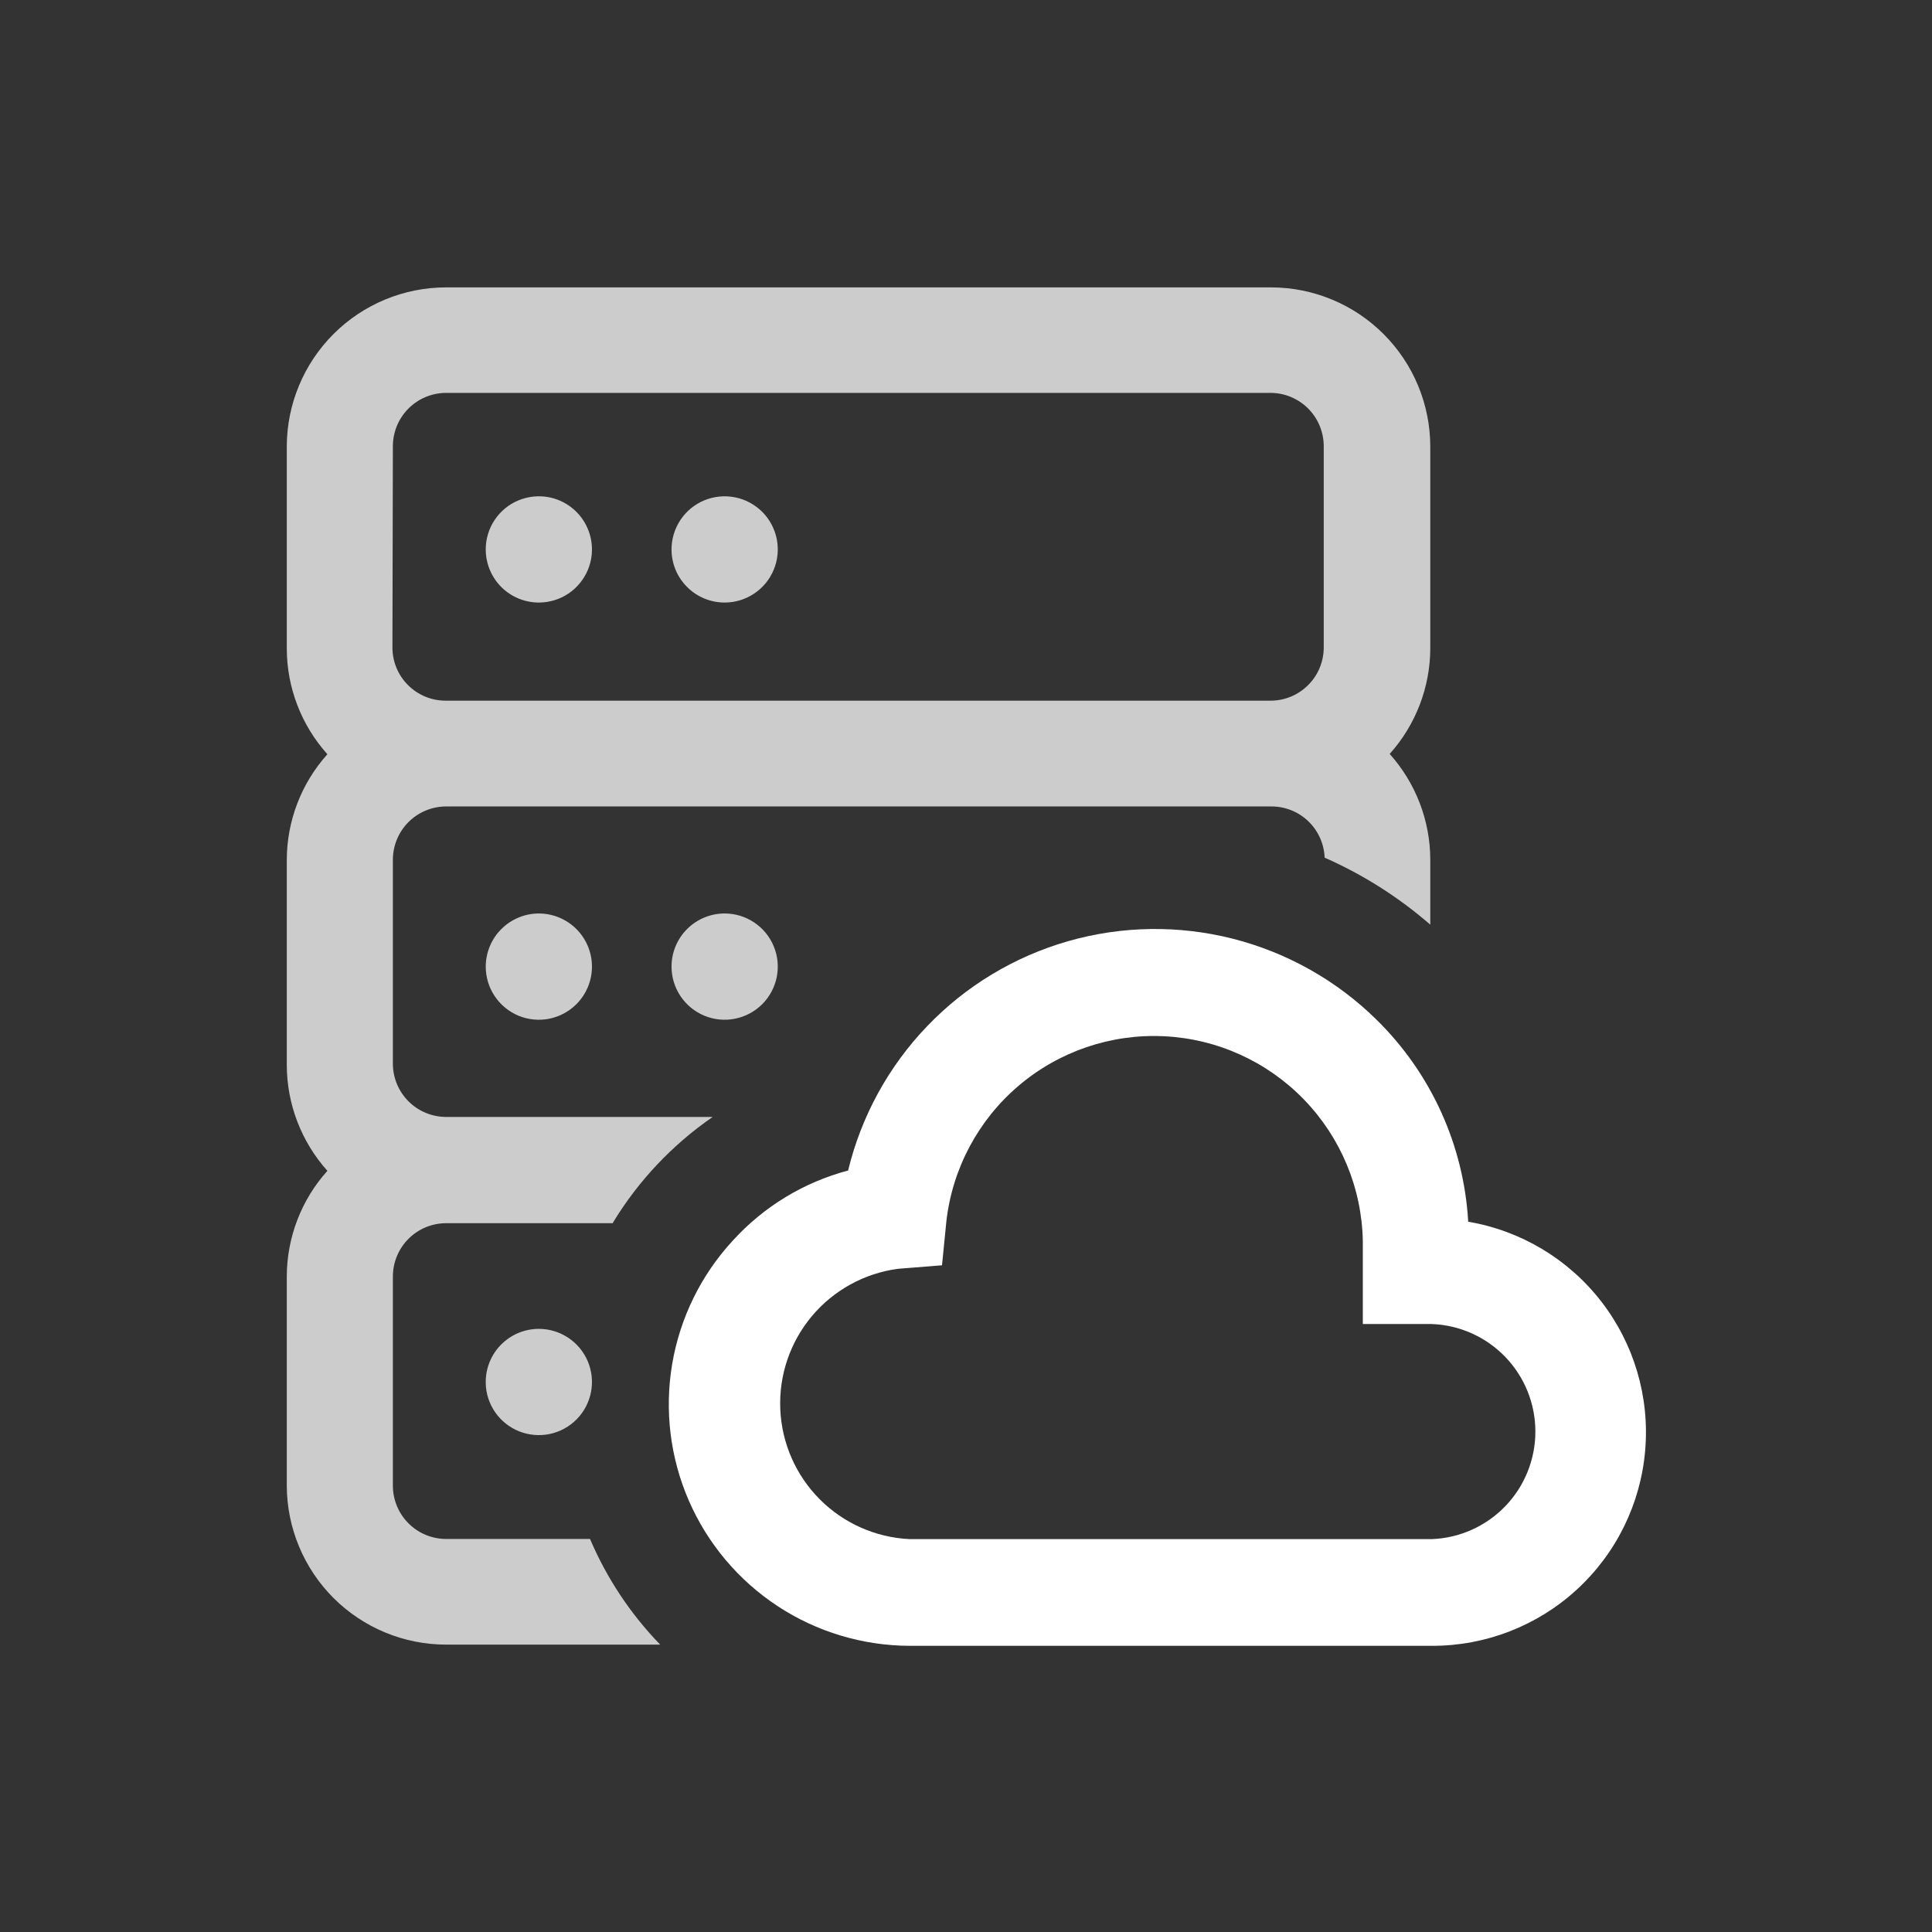 <svg width="48" height="48" viewBox="0 0 48 48" fill="none" xmlns="http://www.w3.org/2000/svg">
<rect x="0" y="0" width="48" height="48" fill="#333333" stroke="none"/>
<g clip-path="url(#clip0_800_5015)">
<path d="M12.068 13.65C12.068 13.389 12.145 13.134 12.29 12.917C12.435 12.7 12.641 12.53 12.882 12.431C13.124 12.331 13.389 12.305 13.645 12.355C13.901 12.406 14.136 12.532 14.321 12.717C14.505 12.901 14.631 13.137 14.682 13.393C14.733 13.649 14.707 13.914 14.607 14.155C14.507 14.396 14.338 14.603 14.121 14.748C13.904 14.893 13.649 14.97 13.387 14.97C13.037 14.97 12.702 14.831 12.454 14.584C12.207 14.336 12.068 14 12.068 13.65ZM18 14.97C18.261 14.971 18.517 14.894 18.734 14.749C18.952 14.605 19.122 14.399 19.222 14.158C19.323 13.917 19.349 13.651 19.299 13.395C19.248 13.139 19.123 12.903 18.939 12.718C18.754 12.533 18.519 12.407 18.263 12.356C18.006 12.305 17.741 12.331 17.5 12.43C17.258 12.53 17.052 12.699 16.907 12.916C16.761 13.134 16.684 13.389 16.684 13.65C16.684 14 16.822 14.335 17.069 14.582C17.316 14.83 17.651 14.969 18 14.97ZM12.068 24.015C12.068 24.276 12.145 24.531 12.29 24.748C12.435 24.966 12.641 25.135 12.882 25.235C13.124 25.335 13.389 25.361 13.645 25.31C13.901 25.259 14.136 25.133 14.321 24.948C14.505 24.764 14.631 24.529 14.682 24.273C14.733 24.017 14.707 23.751 14.607 23.51C14.507 23.269 14.338 23.063 14.121 22.918C13.904 22.773 13.649 22.695 13.387 22.695C13.038 22.696 12.703 22.835 12.455 23.083C12.208 23.33 12.069 23.665 12.068 24.015ZM16.684 24.015C16.684 24.276 16.761 24.532 16.907 24.749C17.052 24.966 17.258 25.135 17.5 25.235C17.741 25.335 18.006 25.361 18.263 25.309C18.519 25.258 18.754 25.132 18.939 24.947C19.123 24.762 19.248 24.527 19.299 24.27C19.349 24.014 19.323 23.748 19.222 23.507C19.122 23.266 18.952 23.06 18.734 22.916C18.517 22.771 18.261 22.694 18 22.695C17.651 22.696 17.316 22.836 17.069 23.083C16.822 23.331 16.684 23.666 16.684 24.015ZM12.068 34.365C12.073 34.625 12.156 34.877 12.304 35.09C12.453 35.303 12.661 35.468 12.903 35.563C13.145 35.658 13.409 35.68 13.663 35.626C13.917 35.572 14.149 35.444 14.331 35.258C14.513 35.072 14.635 34.837 14.684 34.582C14.732 34.327 14.705 34.063 14.604 33.823C14.503 33.584 14.334 33.379 14.118 33.236C13.901 33.092 13.647 33.015 13.387 33.015C13.213 33.015 13.04 33.05 12.879 33.117C12.718 33.184 12.572 33.283 12.449 33.407C12.326 33.531 12.229 33.678 12.164 33.84C12.098 34.002 12.066 34.175 12.068 34.35V34.365ZM15.229 30.39H11.081C10.732 30.391 10.396 30.53 10.149 30.778C9.902 31.025 9.762 31.36 9.761 31.71V36.915C9.762 37.265 9.902 37.6 10.149 37.847C10.396 38.095 10.732 38.234 11.081 38.235H14.659C15.074 39.21 15.665 40.1 16.402 40.86H11.081C10.035 40.859 9.031 40.444 8.29 39.706C7.549 38.967 7.13 37.965 7.125 36.919V31.714C7.127 30.745 7.486 29.81 8.134 29.089C7.487 28.367 7.128 27.433 7.125 26.464V21.364C7.127 20.395 7.486 19.46 8.134 18.739C7.486 18.017 7.127 17.083 7.125 16.114V11.081C7.13 10.035 7.549 9.033 8.29 8.295C9.031 7.556 10.035 7.141 11.081 7.14H31.579C32.628 7.141 33.633 7.558 34.375 8.3C35.117 9.042 35.534 10.047 35.535 11.096V16.106C35.533 17.076 35.173 18.01 34.526 18.731C35.173 19.453 35.533 20.387 35.535 21.356V22.973C34.748 22.289 33.863 21.728 32.91 21.308C32.897 20.967 32.753 20.644 32.508 20.407C32.263 20.17 31.935 20.037 31.594 20.036H11.081C10.732 20.037 10.396 20.177 10.149 20.424C9.902 20.671 9.762 21.007 9.761 21.356V26.43C9.762 26.78 9.902 27.115 10.149 27.362C10.396 27.61 10.732 27.749 11.081 27.75H17.707C16.705 28.44 15.86 29.335 15.229 30.375V30.39ZM9.75 16.091C9.751 16.441 9.89 16.776 10.138 17.022C10.385 17.269 10.721 17.408 11.07 17.408H31.567C31.917 17.408 32.252 17.269 32.499 17.022C32.747 16.776 32.886 16.441 32.888 16.091V11.081C32.886 10.732 32.747 10.396 32.5 10.149C32.252 9.902 31.917 9.762 31.567 9.761H11.081C10.732 9.762 10.396 9.902 10.149 10.149C9.902 10.396 9.762 10.732 9.761 11.081L9.75 16.091Z" fill="white" fill-opacity="0.75"/>
<path d="M36.476 30.338C36.364 28.444 35.551 26.659 34.196 25.331C33.207 24.358 31.977 23.666 30.632 23.323C29.287 22.981 27.875 23.001 26.541 23.382C25.207 23.764 23.997 24.492 23.037 25.493C22.076 26.494 21.397 27.733 21.071 29.081C19.97 29.373 18.977 29.976 18.21 30.818C17.419 31.673 16.895 32.74 16.7 33.889C16.506 35.038 16.65 36.218 17.115 37.286C17.581 38.354 18.347 39.264 19.32 39.904C20.294 40.544 21.433 40.886 22.598 40.89H35.58C36.911 40.892 38.194 40.394 39.174 39.494C40.155 38.595 40.762 37.359 40.874 36.033C40.987 34.708 40.598 33.388 39.783 32.335C38.968 31.283 37.788 30.576 36.476 30.353V30.338ZM35.58 38.239H22.598C21.756 38.199 20.96 37.846 20.366 37.249C19.771 36.652 19.422 35.854 19.386 35.013C19.349 34.171 19.629 33.346 20.17 32.7C20.711 32.055 21.474 31.635 22.309 31.523L23.404 31.436L23.512 30.345C23.661 29.035 24.302 27.831 25.305 26.977C26.308 26.123 27.599 25.682 28.916 25.745C30.232 25.807 31.475 26.368 32.393 27.314C33.311 28.259 33.835 29.519 33.859 30.836V32.895H35.572C36.264 32.921 36.918 33.214 37.398 33.712C37.878 34.21 38.146 34.875 38.146 35.567C38.146 36.259 37.878 36.924 37.398 37.422C36.918 37.92 36.264 38.213 35.572 38.239H35.58Z" fill="white"/>
</g>
<defs>
<clipPath id="clip0_800_5015">
<rect width="48" height="48" fill="white"/>
</clipPath>
</defs>
</svg>
